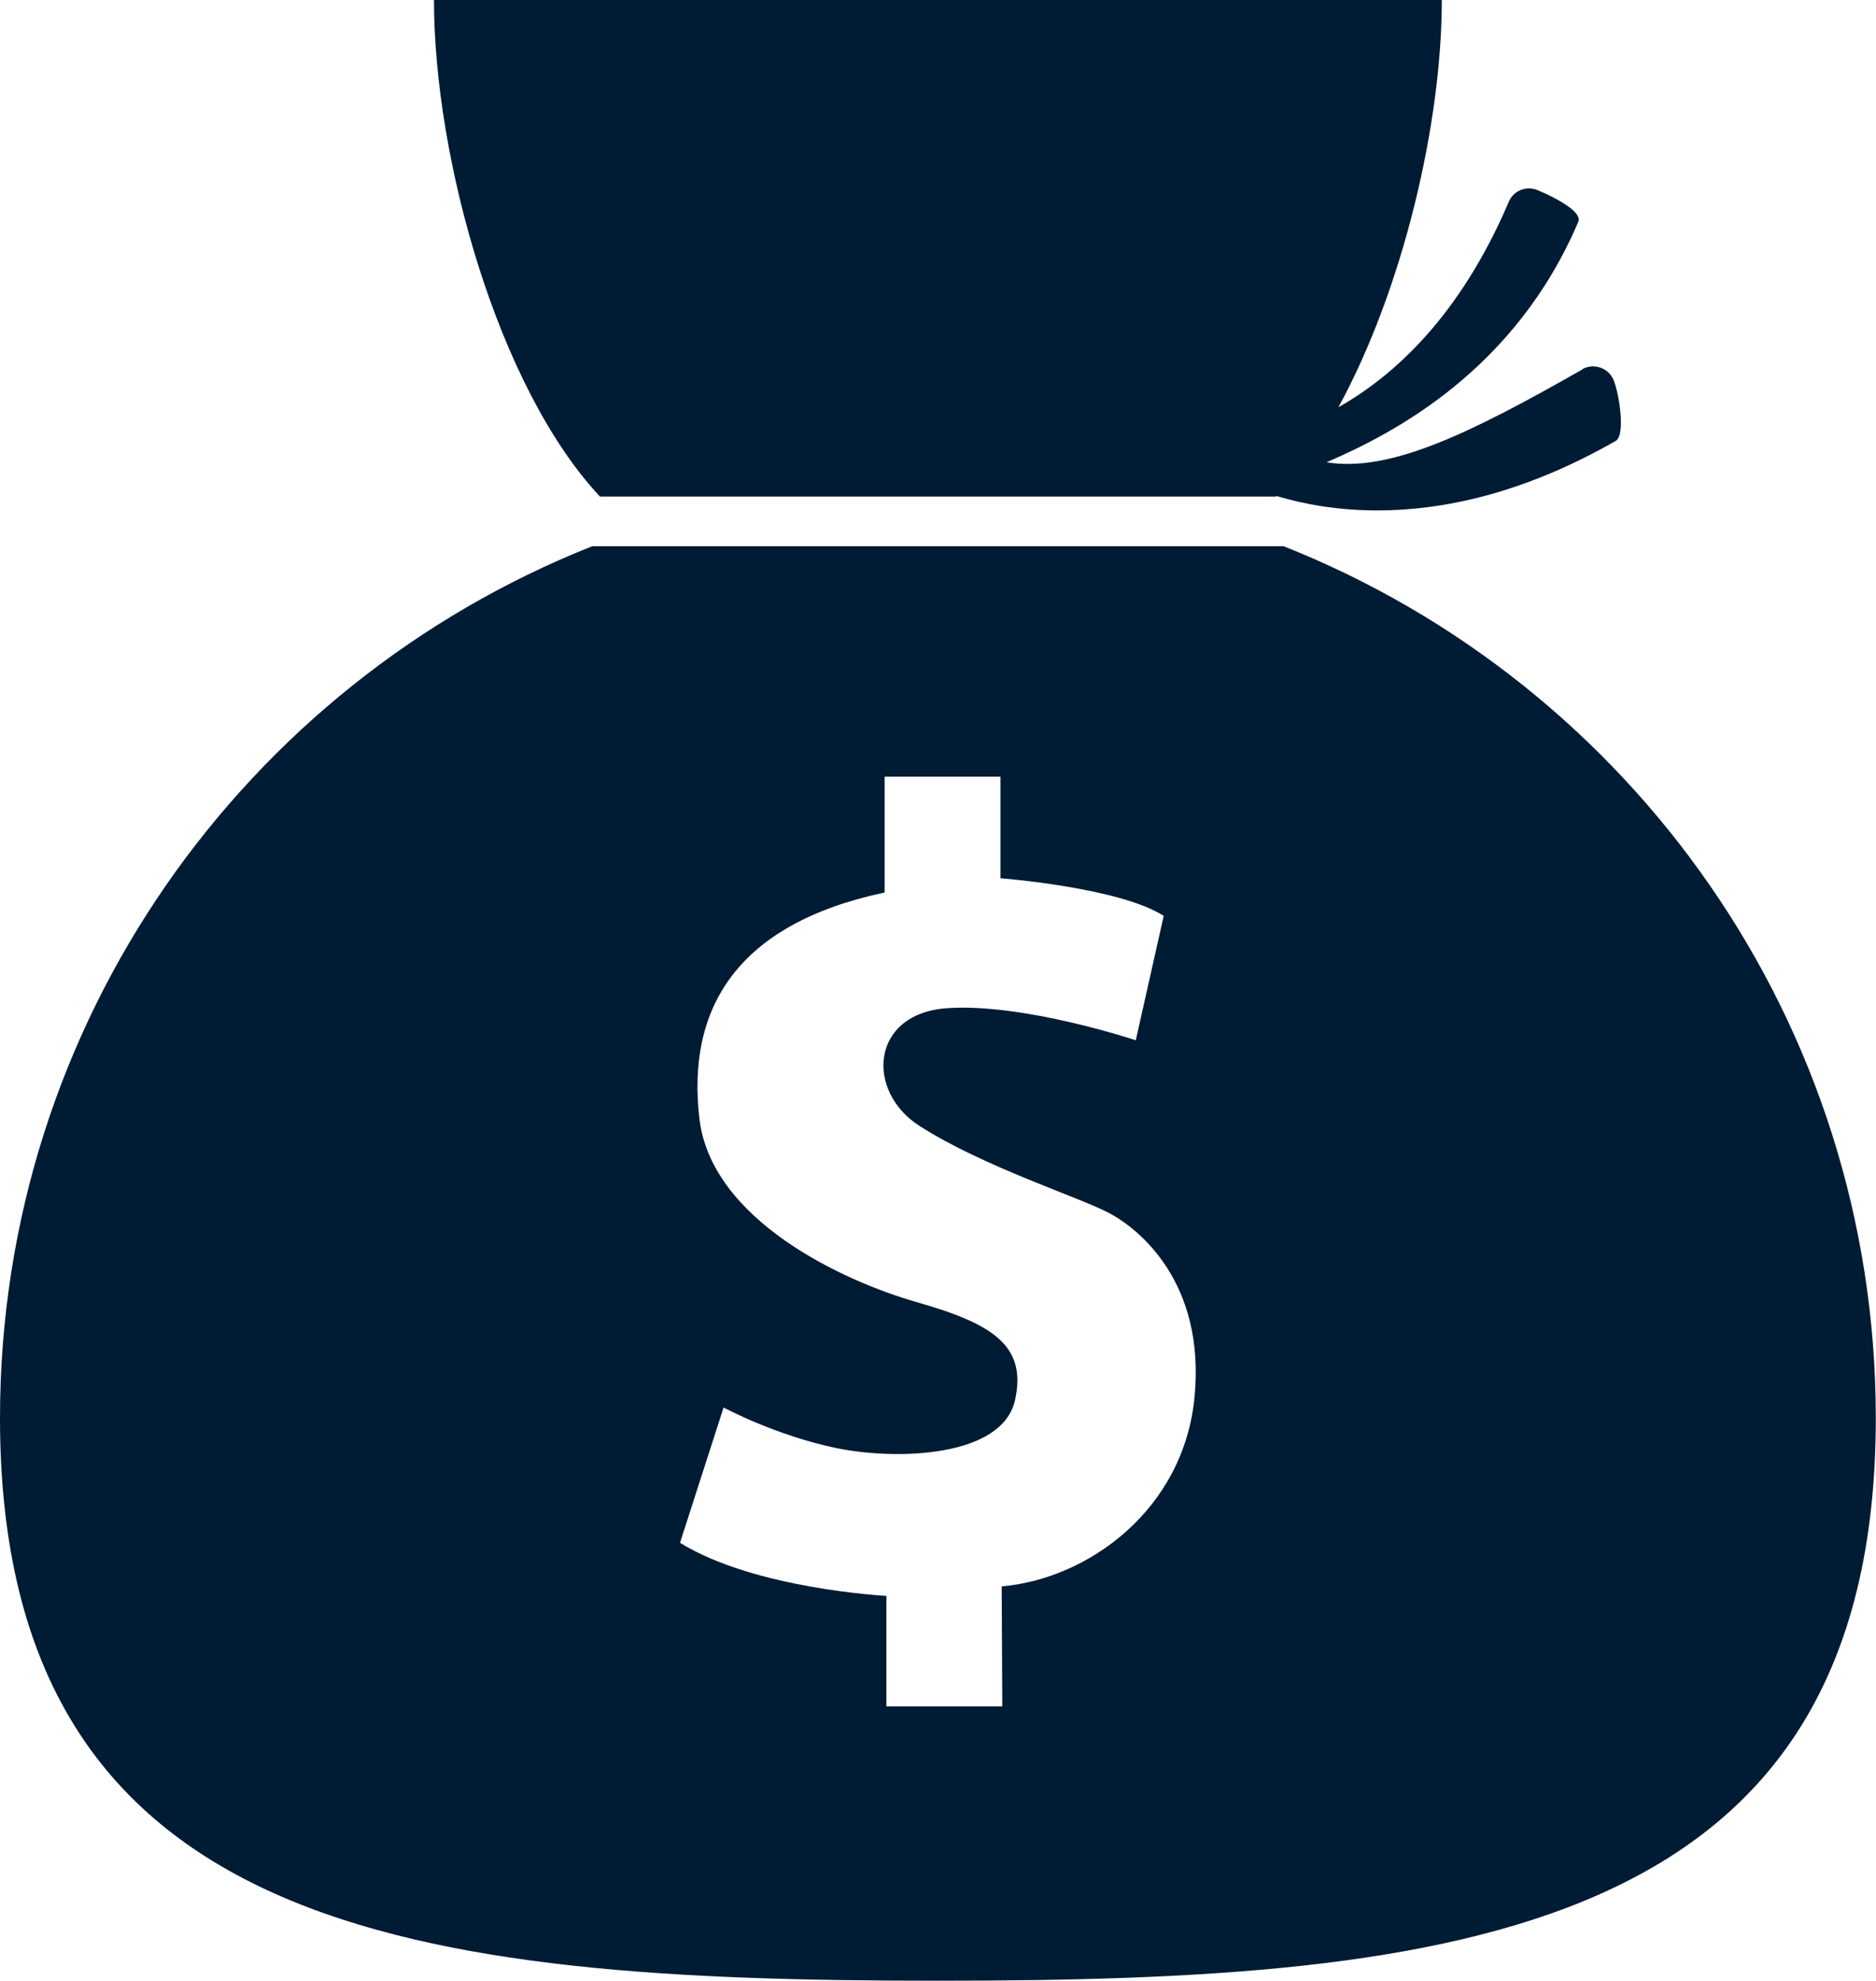 <?xml version="1.0" encoding="UTF-8"?>
<svg id="Layer_1" data-name="Layer 1" xmlns="http://www.w3.org/2000/svg" viewBox="0 0 94.71 100">
  <defs>
    <style>
      .cls-1 {
        fill: #001b34;
        stroke-width: 0px;
      }
    </style>
  </defs>
  <path class="cls-1" d="M79.89,18.65c-5.67,3.23-9.71,5.21-12.92,4.69,3.46-1.49,9.53-4.68,12.71-12.14.24-.57-1.48-1.36-2.05-1.6-.57-.24-1.22.02-1.46.59-2.46,5.77-5.8,8.79-8.6,10.37,3.27-5.99,5.22-14.33,5.22-20.56H21.91c0,8.02,3.24,19.58,8.38,25.07h34.13s.01-.02.02-.03c1.37.41,3.08.73,5.1.73,3.28,0,7.36-.84,12.03-3.51.53-.3.14-2.66-.17-3.2-.3-.53-.99-.72-1.52-.42Z"/>
  <path class="cls-1" d="M64.82,27.58H29.89C12.38,34.53,0,51.61,0,71.59c0,26.15,21.2,28.41,47.35,28.41s47.35-2.26,47.35-28.41c0-19.98-12.38-37.06-29.89-44.01ZM60.31,70.5c-.54,5.76-5.43,9.23-9.74,9.59l.03,6.06h-5.85v-5.58s-6.64-.34-10.42-2.68l2.2-6.83s2.64,1.42,5.7,2.05c3.06.63,8.36.46,9.01-2.41.63-2.79-1.18-3.88-4.96-4.96-3.78-1.08-10.37-4.17-10.97-9.26-.65-5.54,1.86-9.83,9.35-11.42v-5.85h5.85v5.13s6,.46,8.24,1.9l-1.41,6.28s-5.66-1.89-9.53-1.62c-3.87.27-4.13,4.2-1.38,5.95,3.24,2.07,8.03,3.58,9.56,4.39,1.53.81,4.86,3.51,4.32,9.26Z"/>
</svg>